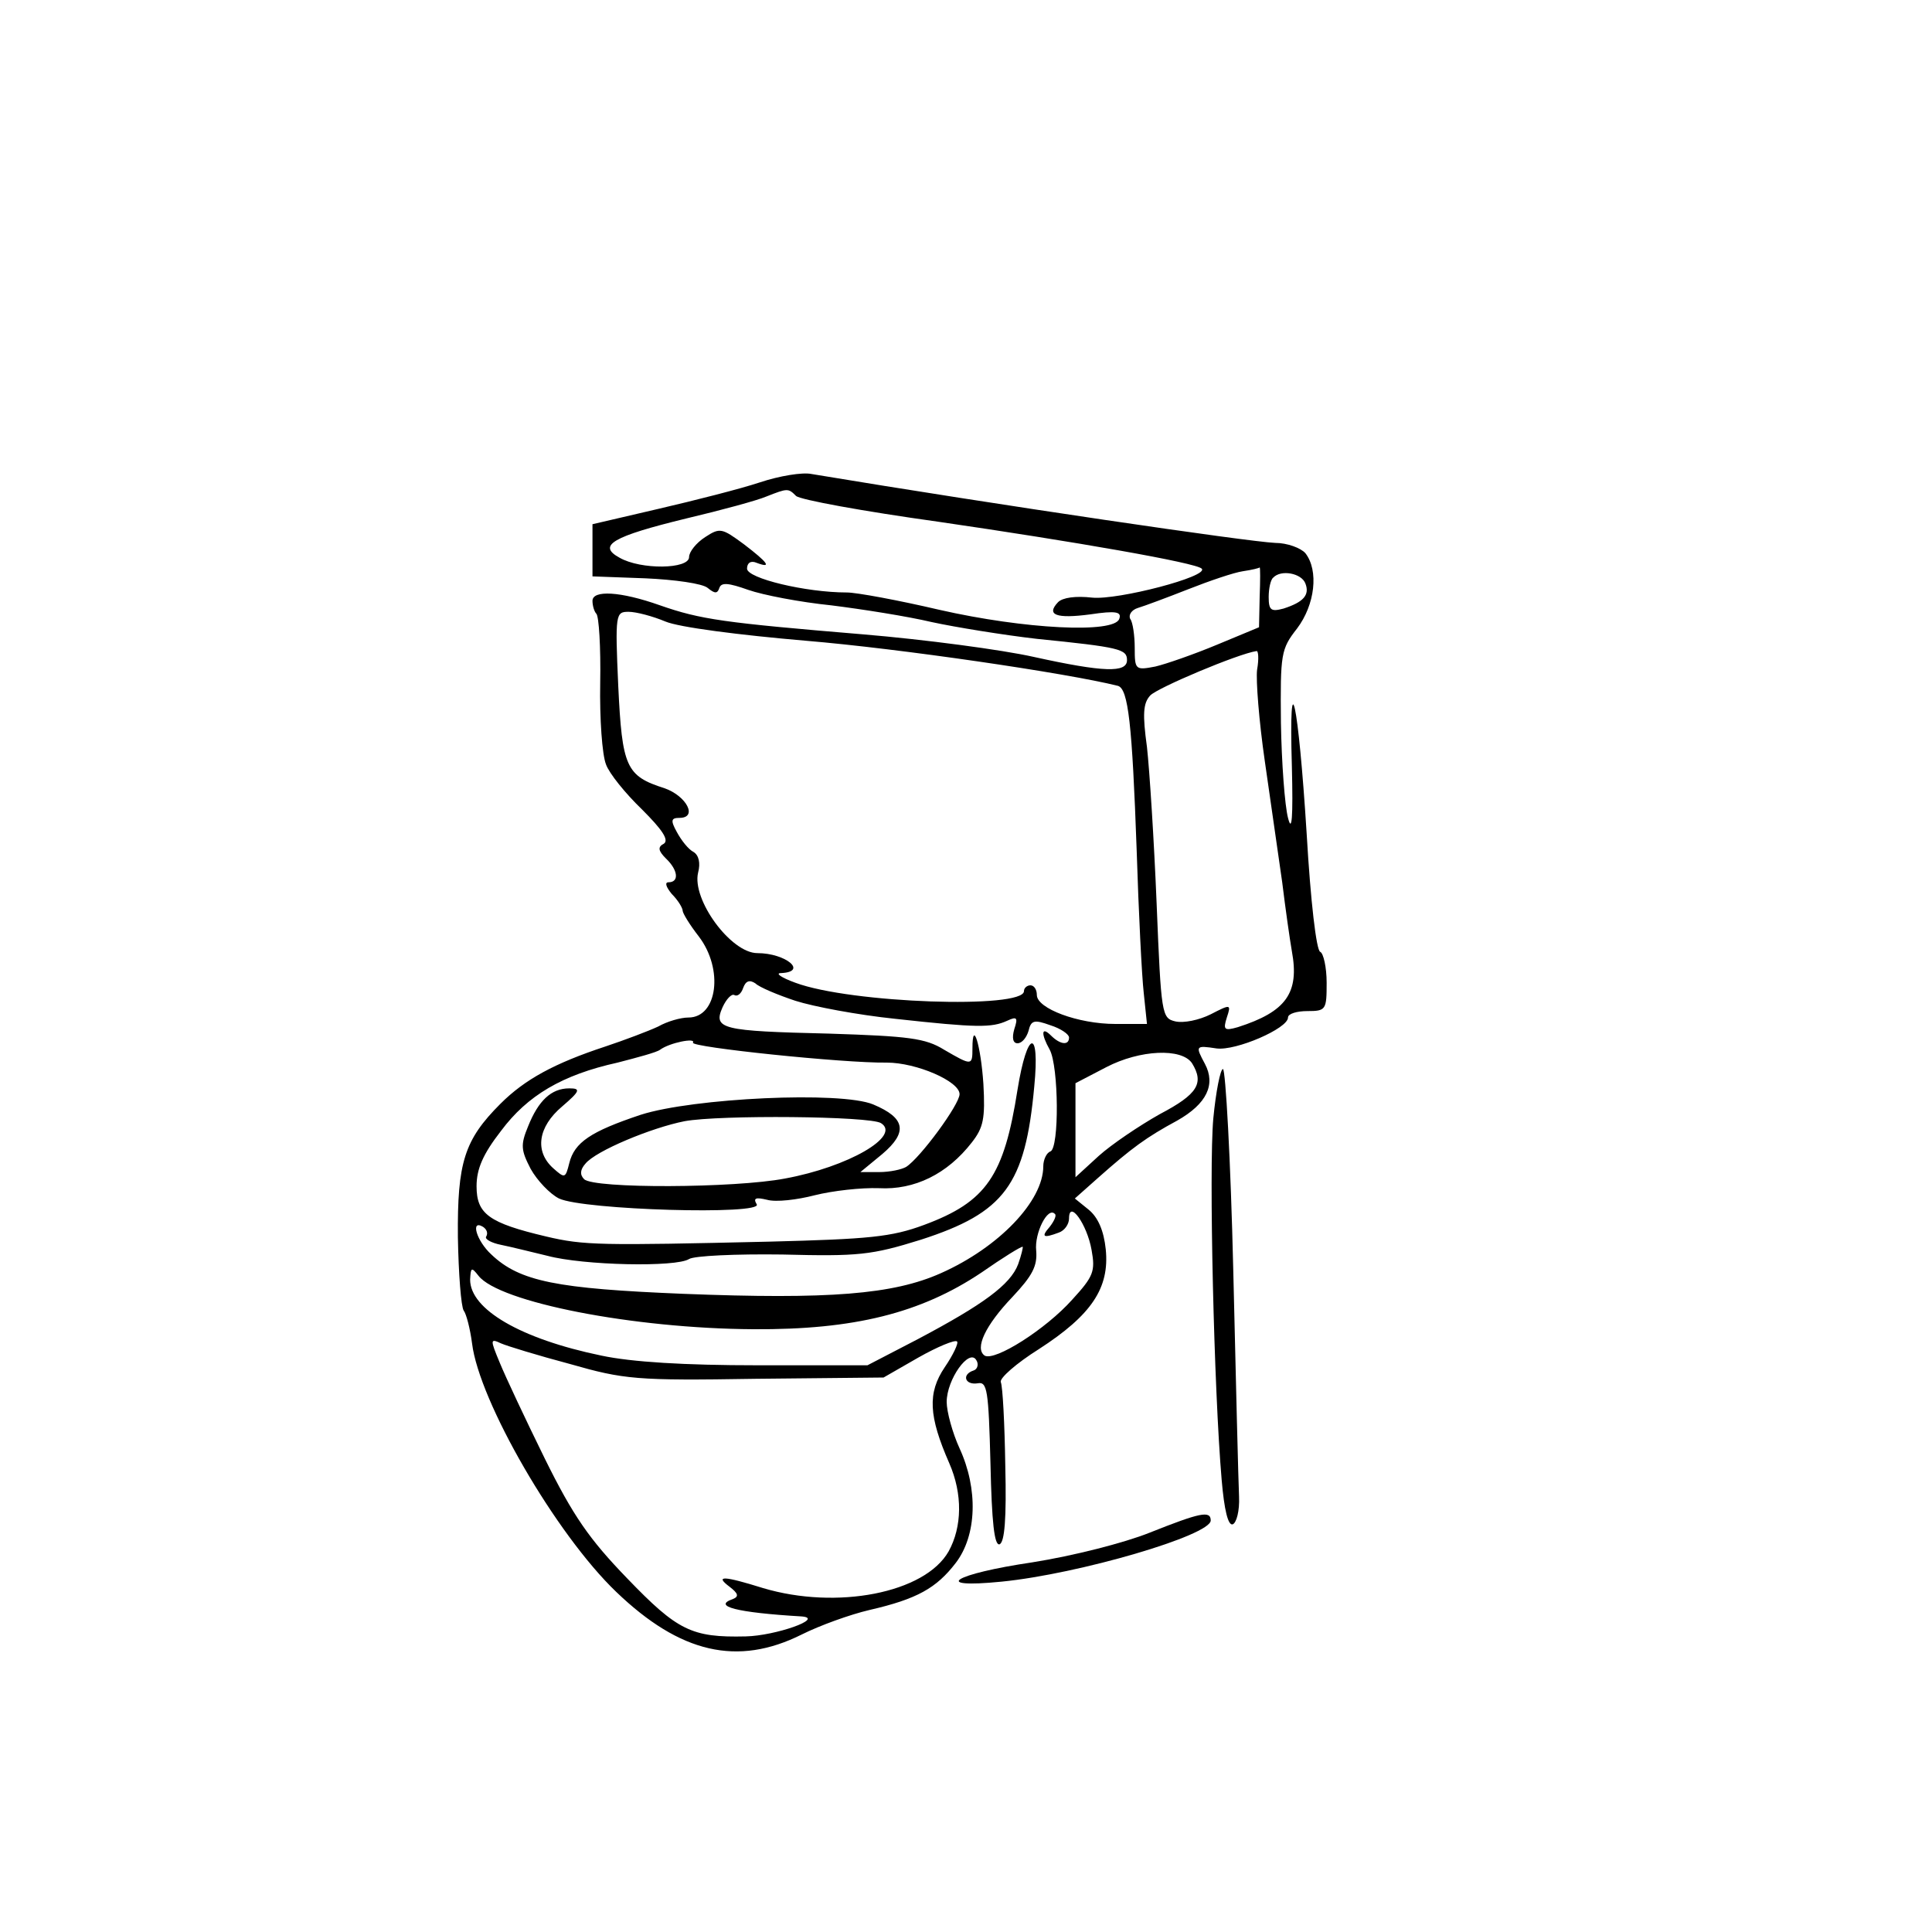 <svg preserveAspectRatio="xMidYMid meet" viewBox="0 0 300 300" height="300pt" width="300pt" xmlns="http://www.w3.org/2000/svg" version="1.0">
<g stroke="none" fill="#000000" transform="translate(0,300) scale(0.1,-0.1)">
<path d="M1180 2251 c-30 -10 -101 -28 -157 -41 l-103 -24 0 -41 0 -40 82 -3
c45 -2 89 -8 97 -15 11 -9 15 -9 18 0 3 9 14 8 45 -3 23 -8 80 -19 129 -24 48
-6 118 -17 156 -26 37 -8 111 -20 163 -26 129 -13 140 -16 140 -33 0 -20 -36
-19 -145 5 -49 11 -169 27 -265 35 -216 18 -252 23 -315 45 -62 22 -105 24
-105 7 0 -8 3 -17 6 -20 4 -4 7 -52 6 -107 -1 -56 3 -112 9 -127 5 -14 30 -45
56 -70 31 -31 42 -47 34 -53 -10 -5 -9 -11 3 -23 19 -18 21 -37 4 -37 -6 0 -4
-7 5 -18 10 -10 17 -22 17 -26 0 -4 11 -22 25 -40 39 -51 29 -126 -16 -126
-12 0 -33 -6 -47 -14 -15 -7 -52 -21 -82 -31 -79 -26 -125 -51 -163 -89 -56
-56 -67 -91 -66 -207 1 -57 5 -108 9 -114 4 -5 10 -28 13 -51 11 -90 130 -296
224 -386 99 -95 188 -116 288 -66 28 14 75 31 105 38 74 17 104 34 134 73 33
43 35 115 6 178 -11 24 -20 57 -20 72 0 35 35 84 46 65 4 -6 2 -14 -4 -16 -19
-6 -14 -23 6 -20 15 3 17 -10 20 -125 2 -91 6 -127 14 -125 8 3 11 40 9 122
-1 65 -4 123 -7 130 -2 6 24 29 59 51 82 53 110 95 104 155 -3 29 -12 50 -27
62 l-21 17 36 32 c53 47 75 63 123 89 46 26 60 56 43 88 -15 28 -15 29 18 24
30 -4 111 31 111 48 0 6 14 10 30 10 29 0 30 2 30 44 0 24 -5 46 -10 48 -6 2
-15 79 -21 183 -13 207 -28 275 -23 105 2 -80 0 -104 -6 -80 -5 19 -10 86 -11
148 -1 107 0 114 25 146 28 37 34 90 13 117 -7 8 -28 16 -47 16 -43 2 -425 58
-720 107 -14 3 -50 -3 -80 -13z m56 -21 c6 -6 105 -24 220 -40 213 -31 402
-64 410 -73 12 -12 -130 -49 -170 -45 -26 3 -46 0 -53 -7 -19 -20 -3 -26 50
-19 40 6 49 4 45 -7 -8 -23 -147 -16 -279 14 -64 15 -129 27 -144 27 -64 0
-155 22 -155 37 0 9 6 13 15 9 24 -9 18 0 -20 29 -34 25 -37 26 -60 11 -14 -9
-25 -23 -25 -31 0 -19 -75 -20 -108 -1 -35 19 -11 33 104 61 55 13 110 28 124
34 33 13 34 13 46 1z m720 -157 l-1 -47 -65 -27 c-36 -15 -79 -30 -96 -34 -31
-6 -32 -5 -32 29 0 19 -3 40 -7 45 -3 6 2 14 12 17 10 3 45 16 78 29 33 13 71
26 85 28 14 2 26 5 26 6 1 0 1 -20 0 -46z m71 21 c7 -18 -3 -29 -34 -39 -19
-5 -23 -3 -23 18 0 13 3 27 7 30 12 13 44 7 50 -9z m-994 -59 c21 -9 114 -21
219 -30 144 -12 404 -50 484 -70 16 -5 22 -59 29 -255 3 -96 8 -196 11 -222
l5 -48 -49 0 c-58 0 -122 24 -122 45 0 8 -4 15 -10 15 -5 0 -10 -4 -10 -9 0
-28 -269 -19 -355 13 -22 8 -32 15 -22 15 42 2 7 31 -37 31 -41 0 -102 83 -92
125 4 15 1 27 -7 32 -8 4 -19 18 -26 31 -10 18 -9 22 4 22 29 0 11 34 -23 46
-60 19 -66 33 -72 159 -5 112 -4 115 16 115 12 0 38 -7 57 -15z m919 -75 c-2
-16 3 -80 12 -142 9 -62 21 -147 27 -188 5 -41 12 -90 15 -107 12 -65 -9 -94
-84 -118 -21 -6 -23 -4 -17 15 7 21 6 21 -25 5 -18 -9 -42 -14 -55 -11 -21 5
-22 10 -29 183 -4 98 -11 207 -15 243 -7 51 -6 68 5 80 11 12 137 65 165 69 3
1 4 -12 1 -29z m-717 -514 c28 -9 97 -22 155 -28 127 -14 150 -14 174 -3 15 7
17 5 11 -13 -4 -14 -2 -22 5 -22 7 0 14 9 17 19 4 17 9 18 34 9 16 -5 29 -14
29 -19 0 -13 -14 -11 -28 3 -15 15 -16 3 -2 -22 14 -26 15 -153 1 -158 -6 -2
-11 -13 -11 -23 0 -54 -69 -126 -159 -166 -74 -33 -173 -41 -401 -32 -195 8
-253 19 -297 61 -23 21 -33 55 -13 43 6 -4 8 -10 5 -15 -3 -4 8 -10 23 -13 15
-3 47 -11 72 -17 56 -15 200 -18 220 -5 8 5 72 8 145 7 118 -3 138 -1 215 23
130 42 162 85 176 238 9 92 -11 88 -26 -5 -21 -134 -48 -174 -145 -210 -51
-19 -86 -22 -240 -26 -262 -6 -288 -6 -347 8 -89 21 -108 35 -108 78 0 27 10
50 38 86 41 55 95 87 181 106 31 8 61 16 66 20 15 11 56 19 51 11 -5 -7 234
-32 301 -31 46 0 113 -29 113 -49 0 -16 -61 -99 -83 -113 -7 -4 -25 -8 -42 -8
l-29 0 34 28 c40 34 36 56 -14 77 -50 21 -280 10 -361 -16 -78 -26 -103 -43
-111 -75 -6 -24 -7 -24 -25 -8 -29 26 -24 64 14 96 28 24 29 28 11 28 -28 0
-48 -19 -64 -59 -12 -29 -11 -37 4 -66 10 -18 30 -39 44 -46 38 -18 318 -26
307 -9 -6 10 -1 11 16 7 14 -4 47 0 74 7 28 7 72 12 100 11 55 -3 106 22 144
71 18 23 21 37 18 91 -4 60 -17 102 -17 55 0 -27 -1 -27 -44 -2 -29 18 -55 21
-178 25 -168 4 -181 7 -166 41 6 13 14 21 18 19 5 -3 11 2 14 11 4 11 10 13
19 7 6 -6 35 -18 62 -27z m616 -97 c19 -31 9 -48 -50 -79 -32 -18 -75 -47 -95
-65 l-36 -33 0 73 0 73 48 25 c52 27 117 30 133 6z m-483 -93 c32 -20 -51 -68
-149 -86 -78 -15 -297 -16 -312 -1 -7 7 -6 15 2 24 16 20 103 56 154 66 54 10
288 8 305 -3z m262 -161 c-14 -16 -10 -18 14 -9 9 3 16 13 16 22 0 30 28 -9
35 -49 6 -33 3 -41 -30 -77 -41 -46 -120 -96 -136 -87 -16 11 1 47 43 91 31
33 39 48 37 72 -3 27 18 69 29 57 3 -2 -1 -11 -8 -20z m-49 -58 c-12 -32 -55
-63 -155 -116 l-79 -41 -171 0 c-113 0 -195 5 -242 15 -126 26 -204 72 -204
118 1 19 2 20 13 6 32 -41 240 -82 427 -83 156 -1 260 25 354 88 33 23 62 41
64 40 1 0 -2 -13 -7 -27z m-696 -155 c84 -24 103 -26 288 -23 l199 2 54 31
c30 17 57 28 60 25 3 -2 -6 -21 -19 -40 -27 -40 -25 -76 7 -149 21 -48 20 -99
-1 -137 -37 -65 -174 -91 -288 -57 -61 19 -76 20 -52 2 13 -10 15 -15 5 -19
-32 -11 5 -21 107 -27 36 -3 -41 -30 -87 -31 -84 -2 -106 9 -184 90 -59 61
-84 97 -128 186 -30 61 -61 127 -70 149 -15 36 -15 38 2 30 9 -4 58 -19 107
-32z"></path>
<path d="M1884 1263 c-7 -78 1 -422 13 -561 4 -47 10 -71 17 -69 6 2 11 21 10
43 -1 21 -5 180 -9 352 -4 171 -12 312 -16 312 -4 0 -11 -35 -15 -77z"></path>
<path d="M1785 620 c-40 -16 -119 -36 -182 -46 -122 -18 -159 -41 -48 -30 121
12 325 72 325 95 0 16 -17 12 -95 -19z"></path>
</g>
</svg>
